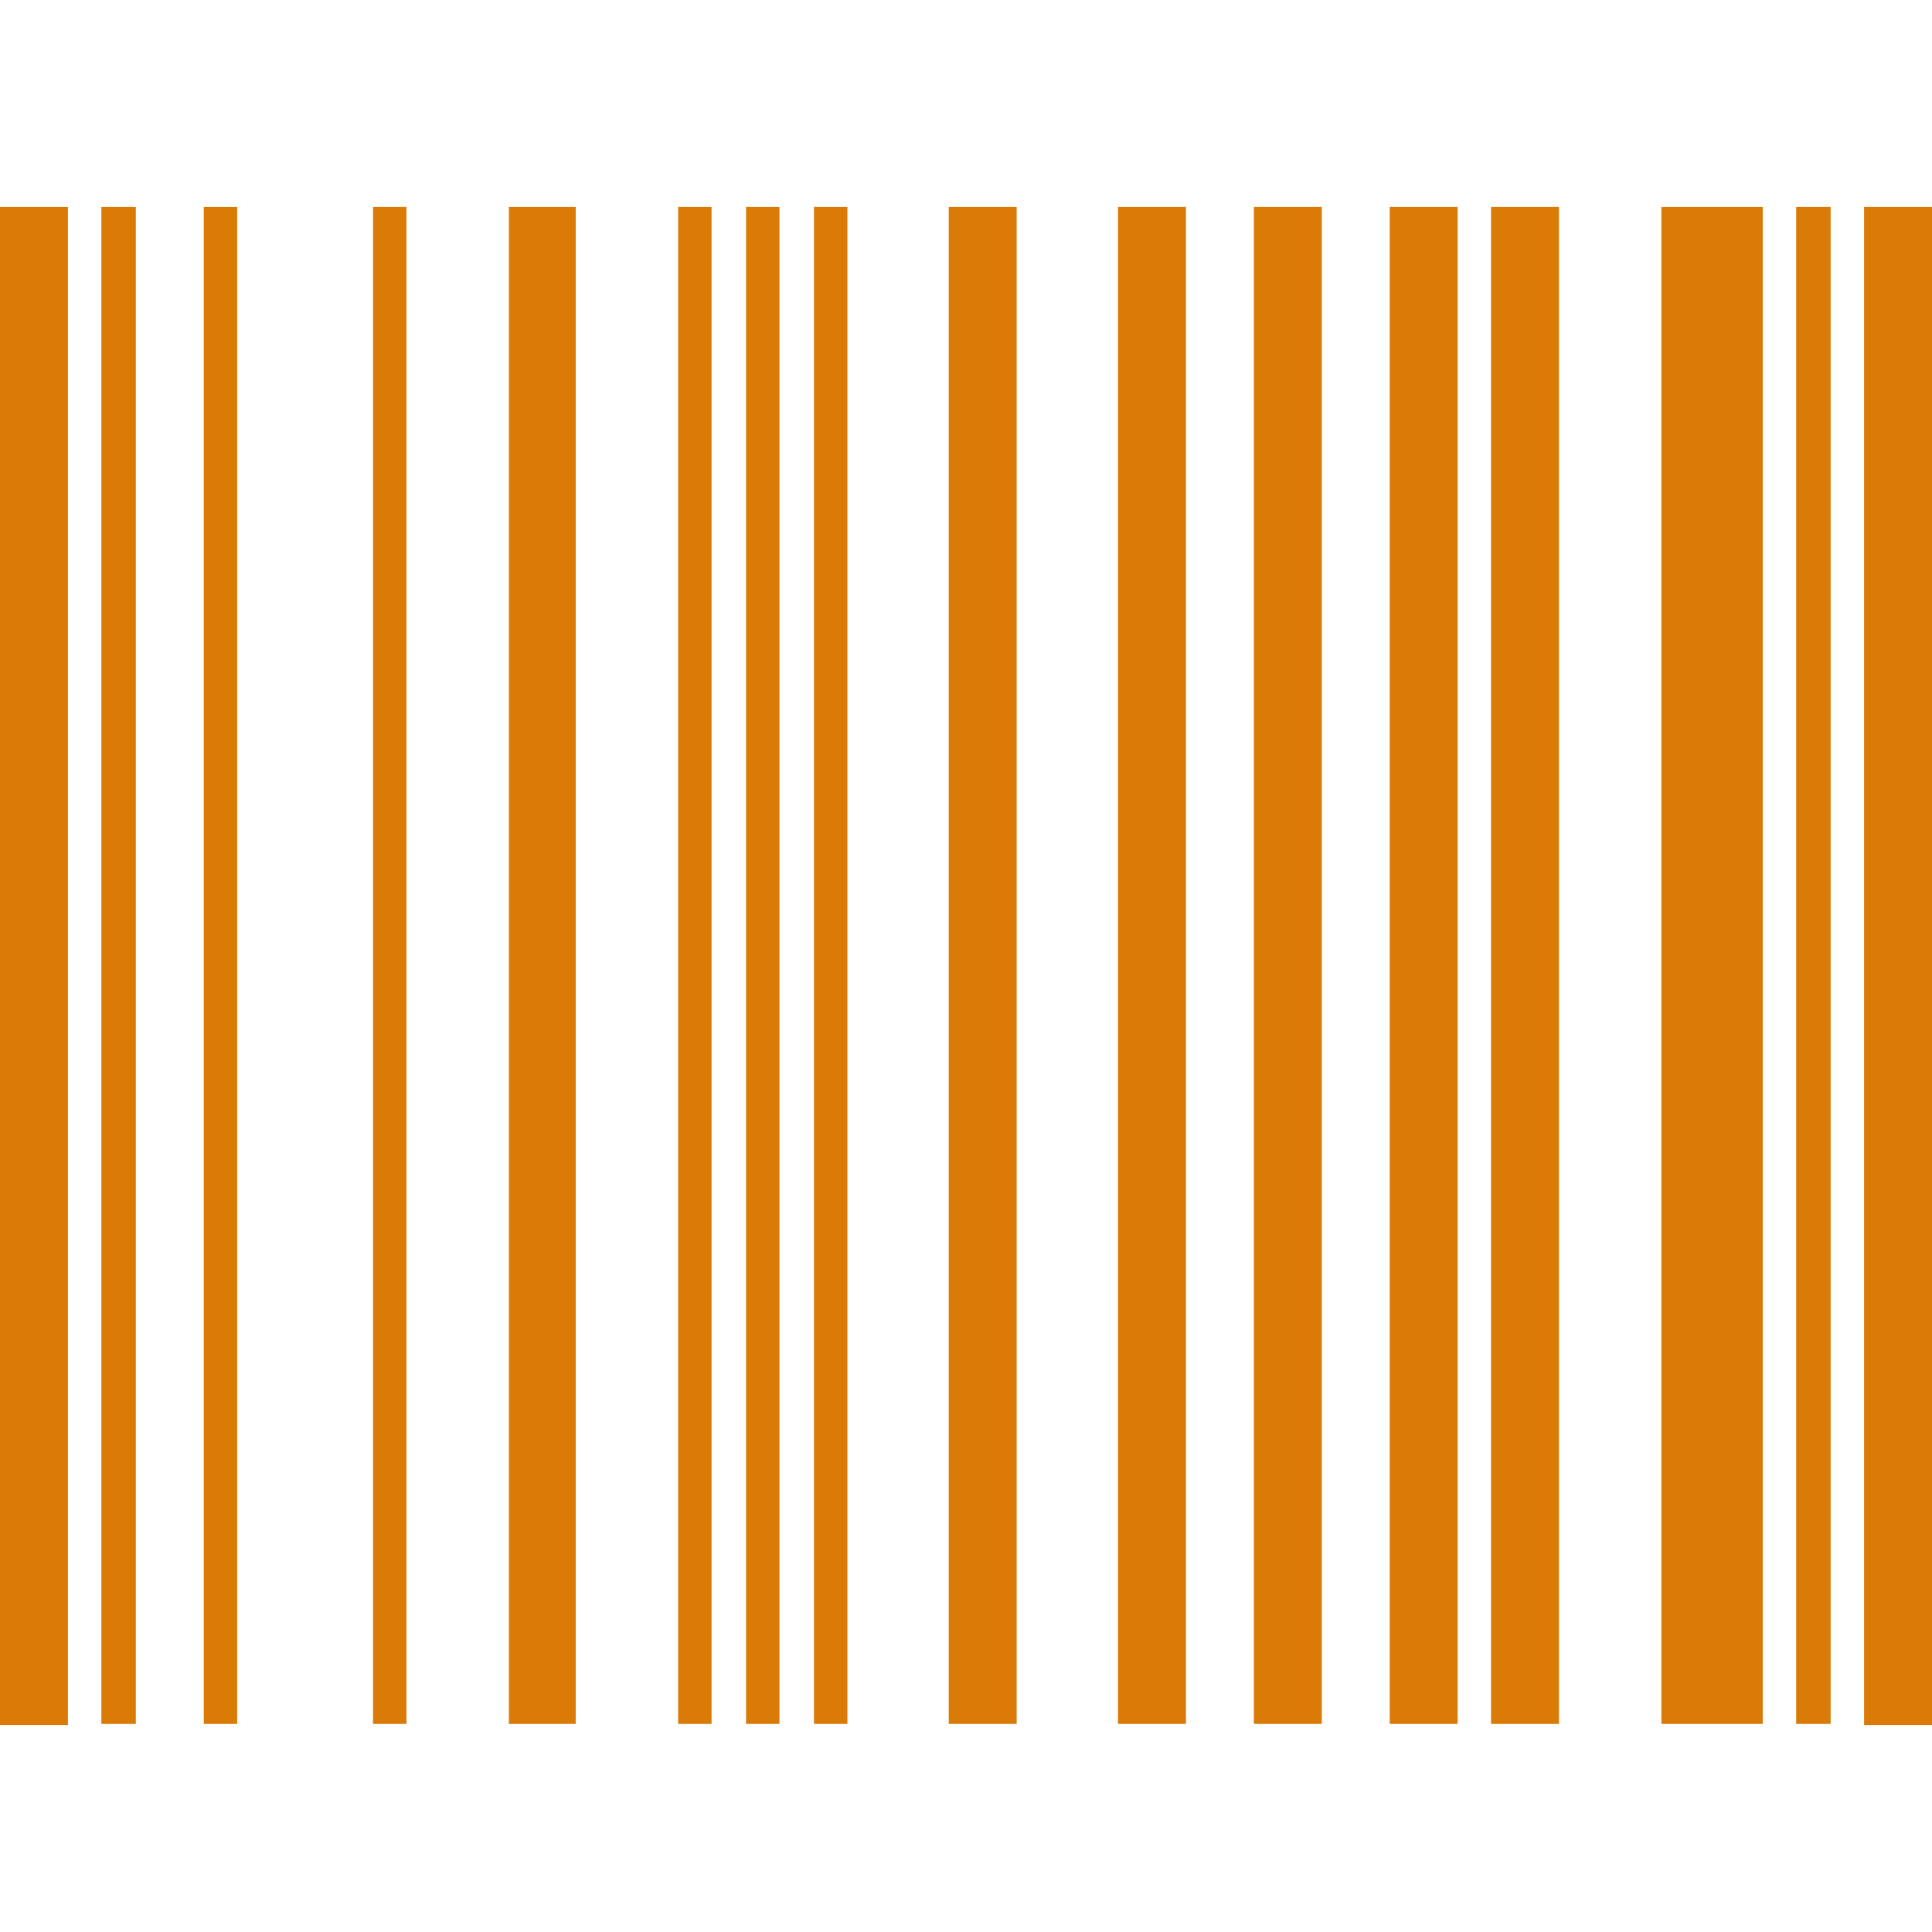 <?xml version="1.0" encoding="iso-8859-1"?>
<!-- Generator: Adobe Illustrator 16.0.0, SVG Export Plug-In . SVG Version: 6.00 Build 0)  -->
<!DOCTYPE svg PUBLIC "-//W3C//DTD SVG 1.1//EN" "http://www.w3.org/Graphics/SVG/1.1/DTD/svg11.dtd">
<svg xmlns="http://www.w3.org/2000/svg" xmlns:xlink="http://www.w3.org/1999/xlink" version="1.1" id="Capa_1" x="0px" y="0px" width="512px" height="512px" viewBox="0 0 511.626 511.627" style="enable-background:new 0 0 511.626 511.627;" xml:space="preserve">
<g>
	<g>
		<rect x="134.761" y="54.816" width="17.699" height="401.707" fill="#da7b08"/>
		<rect x="98.786" y="54.816" width="8.848" height="401.707" fill="#da7b08"/>
		<rect x="197.568" y="54.816" width="8.852" height="401.707" fill="#da7b08"/>
		<rect x="179.581" y="54.816" width="8.852" height="401.707" fill="#da7b08"/>
		<rect x="26.84" y="54.816" width="9.136" height="401.707" fill="#da7b08"/>
		<rect x="53.959" y="54.816" width="8.851" height="401.707" fill="#da7b08"/>
		<rect y="54.816" width="17.987" height="401.994" fill="#da7b08"/>
		<rect x="215.557" y="54.816" width="8.852" height="401.707" fill="#da7b08"/>
		<rect x="394.856" y="54.816" width="17.986" height="401.707" fill="#da7b08"/>
		<rect x="439.966" y="54.816" width="26.837" height="401.707" fill="#da7b08"/>
		<rect x="475.653" y="54.816" width="9.134" height="401.707" fill="#da7b08"/>
		<rect x="493.64" y="54.816" width="17.986" height="401.994" fill="#da7b08"/>
		<rect x="332.045" y="54.816" width="17.987" height="401.707" fill="#da7b08"/>
		<rect x="368.019" y="54.816" width="17.987" height="401.707" fill="#da7b08"/>
		<rect x="296.072" y="54.816" width="17.986" height="401.707" fill="#da7b08"/>
		<rect x="251.243" y="54.816" width="17.989" height="401.707" fill="#da7b08"/>
	</g>
</g>
<g>
</g>
<g>
</g>
<g>
</g>
<g>
</g>
<g>
</g>
<g>
</g>
<g>
</g>
<g>
</g>
<g>
</g>
<g>
</g>
<g>
</g>
<g>
</g>
<g>
</g>
<g>
</g>
<g>
</g>
</svg>
